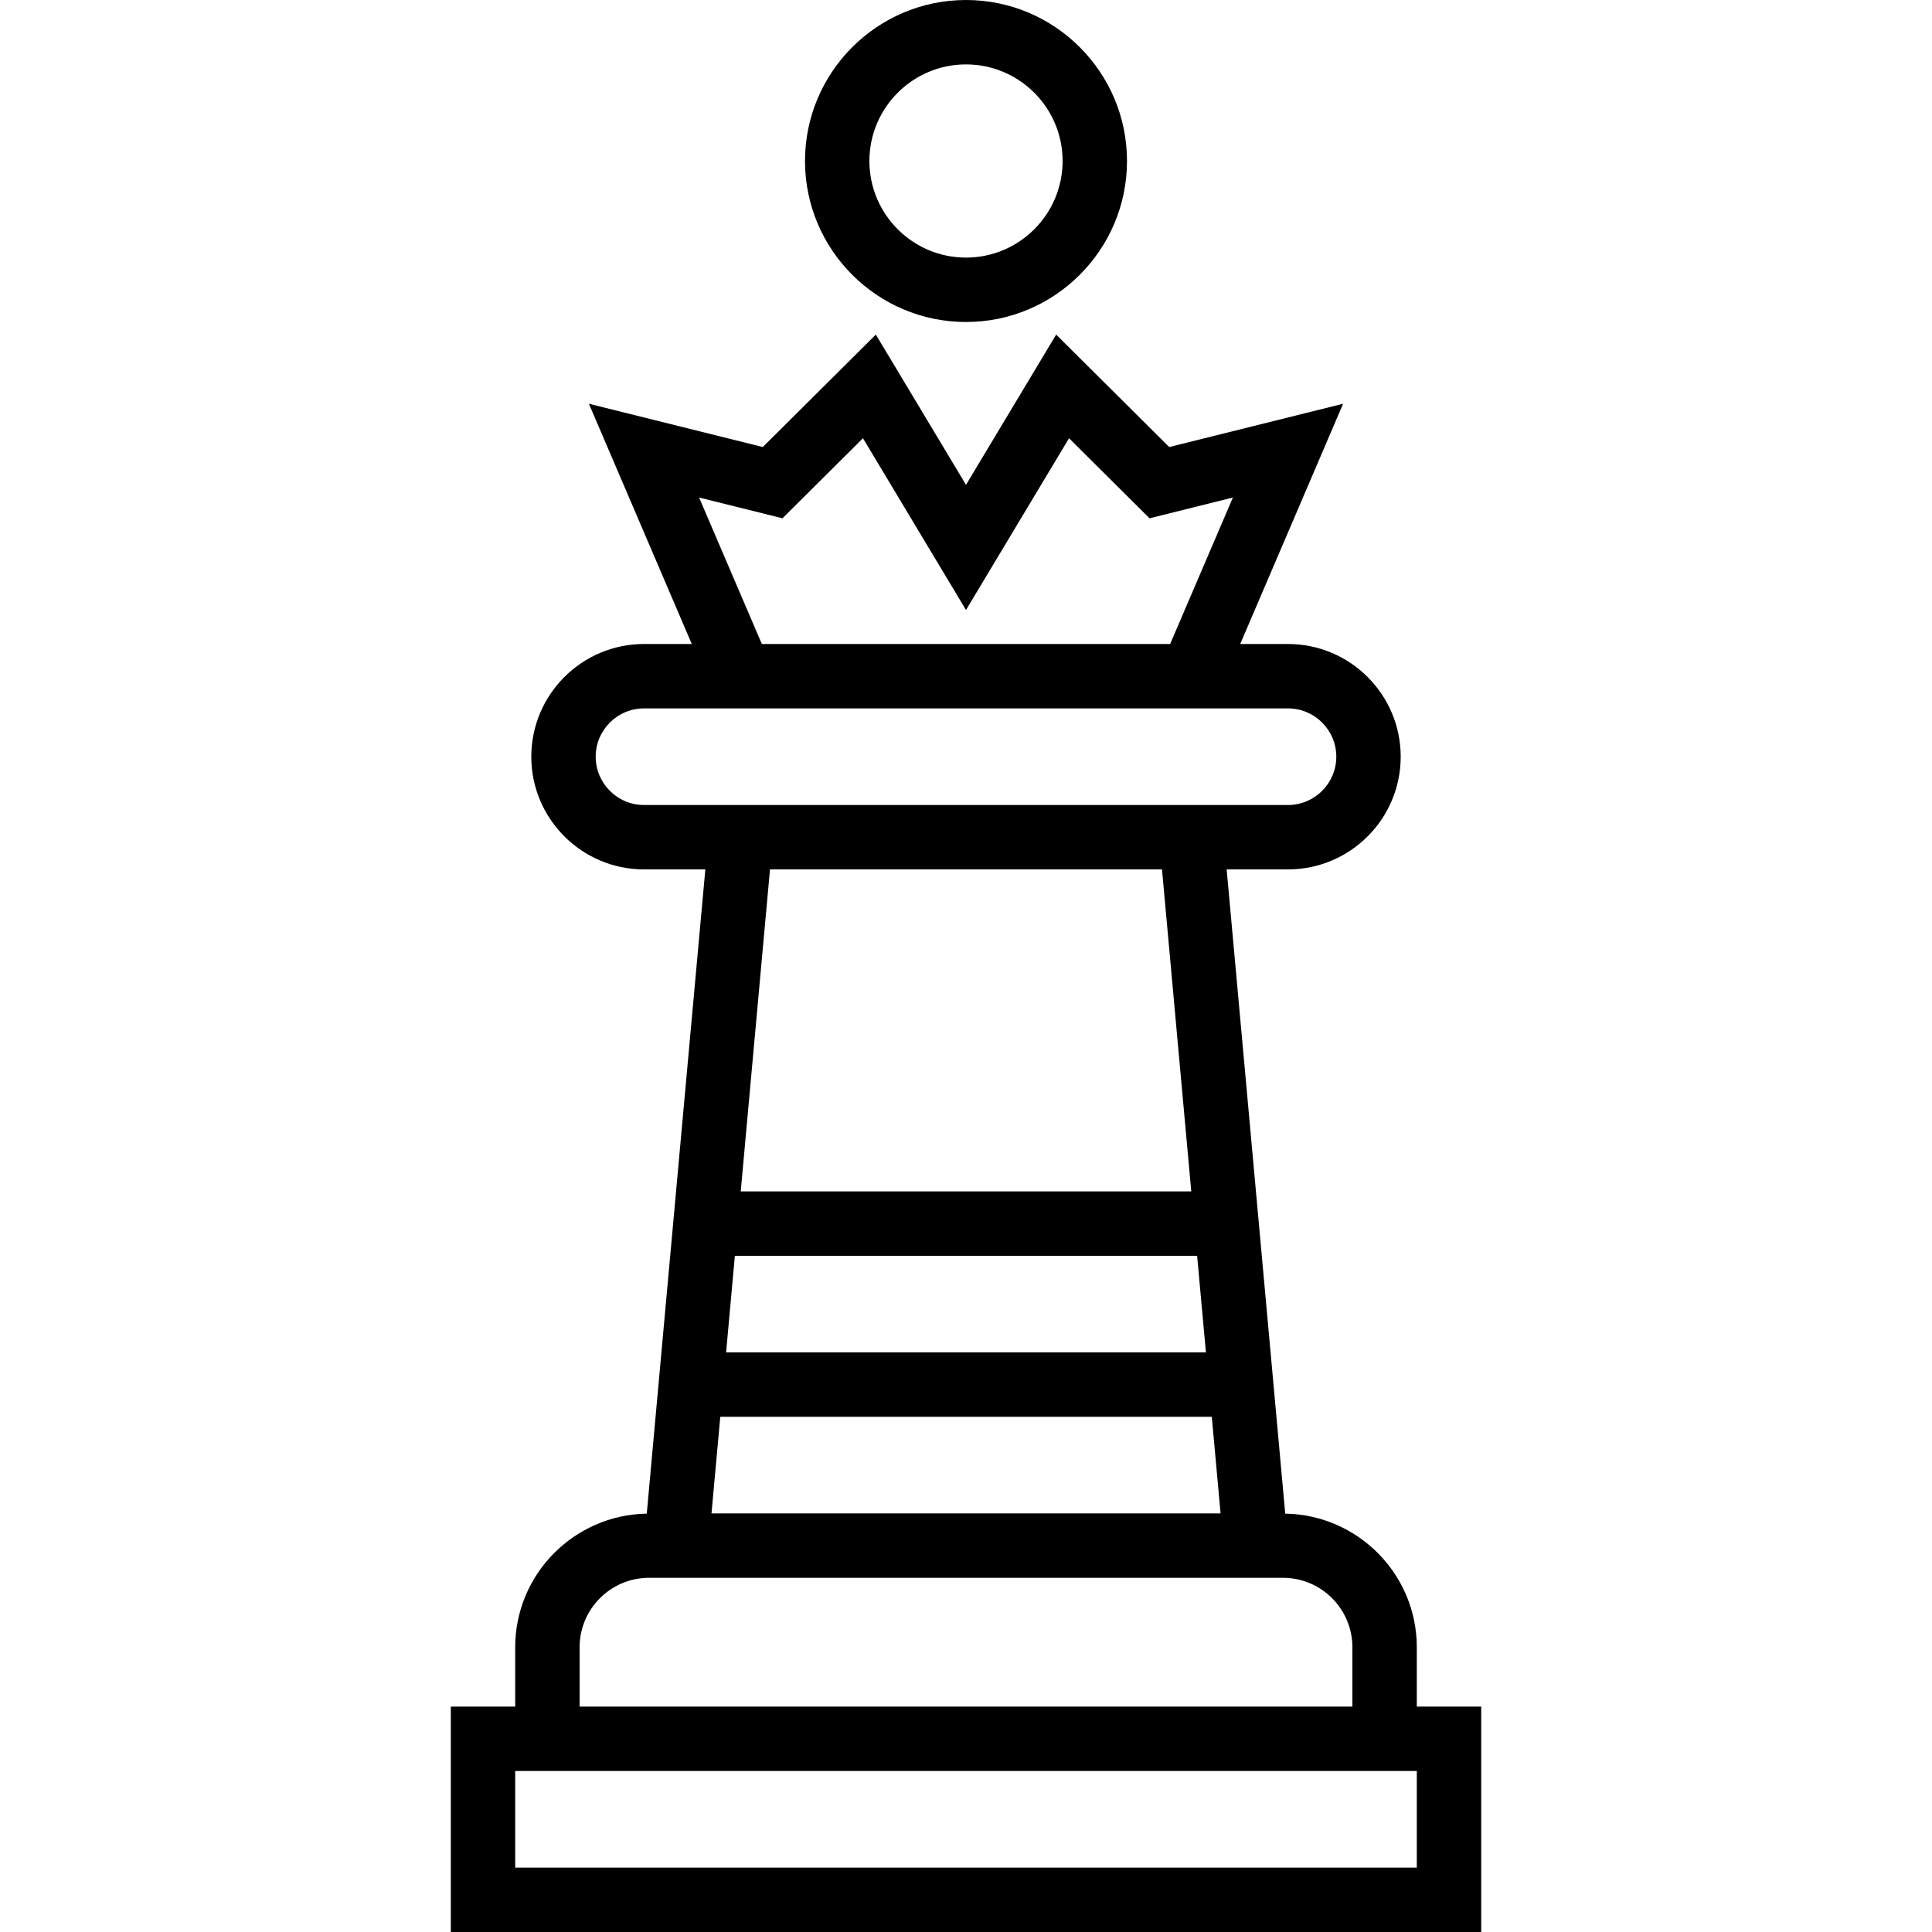 <?xml version="1.0" encoding="iso-8859-1"?>
<!-- Generator: Adobe Illustrator 18.0.0, SVG Export Plug-In . SVG Version: 6.00 Build 0)  -->
<!DOCTYPE svg PUBLIC "-//W3C//DTD SVG 1.1//EN" "http://www.w3.org/Graphics/SVG/1.1/DTD/svg11.dtd">
<svg version="1.1" id="Capa_1" xmlns="http://www.w3.org/2000/svg" xmlns:xlink="http://www.w3.org/1999/xlink" x="0px" y="0px"
	 viewBox="0 0 60 60" style="enable-background:new 0 0 60 60;" xml:space="preserve">
<g>
	<path d="M30,10c2.757,0,5-2.243,5-5s-2.243-5-5-5s-5,2.243-5,5S27.243,10,30,10z M30,2c1.654,0,3,1.346,3,3s-1.346,3-3,3
		s-3-1.346-3-3S28.346,2,30,2z"/>
	<path d="M44,53v-1.843c0-2.268-1.827-4.111-4.086-4.15L39.641,44l0,0l-0.049-0.538L38.095,27H40c1.93,0,3.5-1.57,3.5-3.5
		S41.93,20,40,20h-1.484l3.195-7.461l-5.4,1.344L32.8,10.391L30,15.057l-2.8-4.666l-3.511,3.492l-5.4-1.344L21.484,20H20
		c-1.93,0-3.5,1.57-3.5,3.5S18.07,27,20,27h1.905l-1.497,16.462L20.359,44l0,0l-0.273,3.007C17.827,47.046,16,48.889,16,51.157V53
		h-2v7h32v-7H44z M37.451,42H22.55l0.151-1.667L22.822,39h14.356l0.121,1.333L37.451,42z M21.711,15.451l2.589,0.645l2.5-2.486
		l3.2,5.334l3.2-5.334l2.5,2.486l2.589-0.645L36.34,20H23.66L21.711,15.451z M20,25c-0.827,0-1.5-0.673-1.5-1.5S19.173,22,20,22
		h2.34H37.66H40c0.827,0,1.5,0.673,1.5,1.5S40.827,25,40,25h-2.086H22.087H20z M36.087,27l0.909,10H23.004l0.909-10H36.087z
		 M37.633,44l0.273,3h-15.81l0.273-3H37.633z M18,51.157C18,49.968,18.967,49,20.157,49h19.687C41.033,49,42,49.968,42,51.157V53H18
		V51.157z M44,58H16v-3h28V58z"/>
</g>
<g>
</g>
<g>
</g>
<g>
</g>
<g>
</g>
<g>
</g>
<g>
</g>
<g>
</g>
<g>
</g>
<g>
</g>
<g>
</g>
<g>
</g>
<g>
</g>
<g>
</g>
<g>
</g>
<g>
</g>
</svg>
